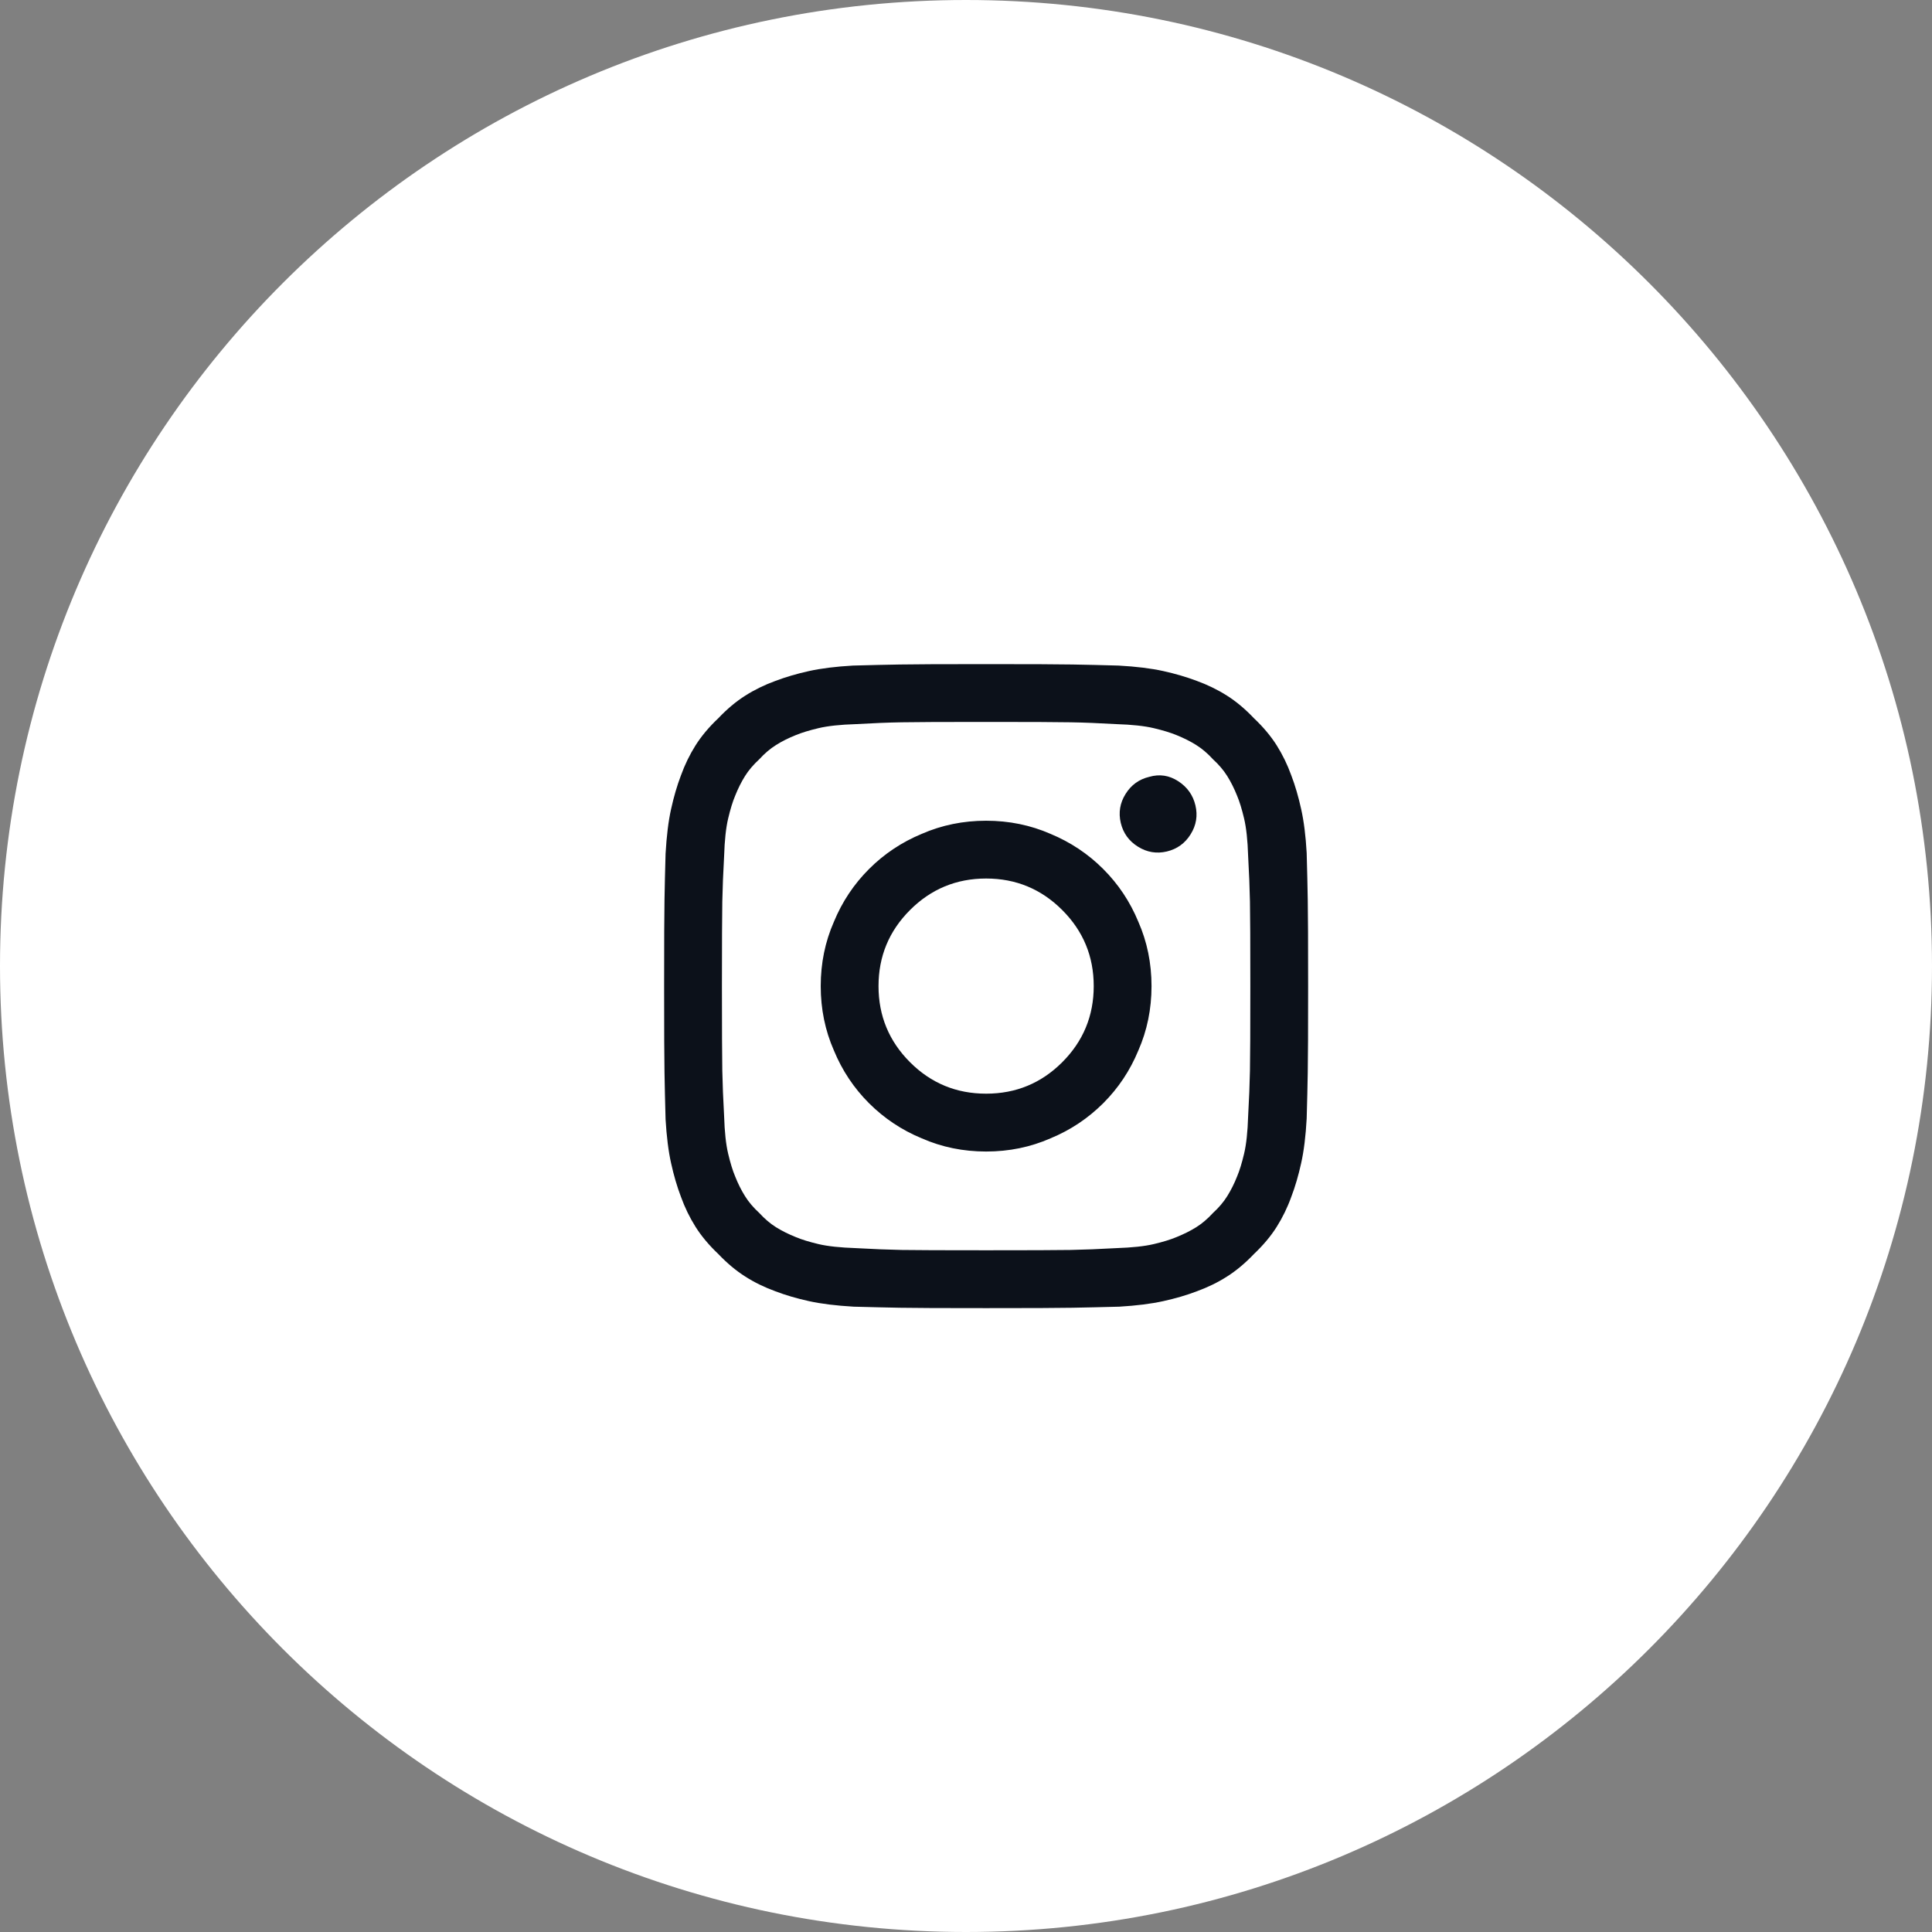 <svg width="36" height="36" viewBox="0 0 36 36" fill="none" xmlns="http://www.w3.org/2000/svg">
<rect x="0" y="0" width="36" height="36" fill="#808080" stroke="none"/>
<path d="M18 36C27.941 36 36 27.941 36 18C36 8.059 27.941 0 18 0C8.059 0 0 8.059 0 18C0 27.941 8.059 36 18 36Z" fill="white"/>
<path d="M24.348 15.893C24.357 16.22 24.364 16.511 24.368 16.766C24.373 17.02 24.375 17.557 24.375 18.375C24.375 19.193 24.373 19.729 24.368 19.984C24.364 20.238 24.357 20.525 24.348 20.843C24.33 21.17 24.296 21.448 24.245 21.675C24.195 21.902 24.134 22.111 24.061 22.302C23.989 22.502 23.898 22.688 23.789 22.861C23.68 23.034 23.539 23.202 23.366 23.366C23.202 23.538 23.034 23.679 22.861 23.788C22.689 23.898 22.502 23.988 22.302 24.061C22.111 24.134 21.902 24.195 21.675 24.245C21.448 24.295 21.175 24.329 20.857 24.348C20.53 24.357 20.239 24.363 19.984 24.368C19.73 24.373 19.193 24.375 18.375 24.375C17.557 24.375 17.02 24.373 16.766 24.368C16.511 24.363 16.225 24.357 15.907 24.348C15.58 24.329 15.302 24.295 15.075 24.245C14.848 24.195 14.639 24.134 14.448 24.061C14.248 23.988 14.061 23.898 13.889 23.788C13.716 23.679 13.548 23.538 13.384 23.366C13.211 23.202 13.07 23.034 12.961 22.861C12.852 22.688 12.761 22.502 12.689 22.302C12.616 22.111 12.555 21.902 12.505 21.675C12.454 21.448 12.421 21.175 12.402 20.857C12.393 20.529 12.386 20.238 12.382 19.984C12.377 19.729 12.375 19.193 12.375 18.375C12.375 17.557 12.377 17.02 12.382 16.766C12.386 16.511 12.393 16.225 12.402 15.907C12.421 15.579 12.454 15.302 12.505 15.075C12.555 14.848 12.616 14.638 12.689 14.447C12.761 14.248 12.852 14.061 12.961 13.888C13.07 13.716 13.211 13.547 13.384 13.384C13.548 13.211 13.716 13.07 13.889 12.961C14.061 12.852 14.248 12.761 14.448 12.688C14.639 12.616 14.848 12.554 15.075 12.504C15.302 12.454 15.575 12.42 15.893 12.402C16.221 12.393 16.511 12.386 16.766 12.382C17.02 12.377 17.557 12.375 18.375 12.375C19.193 12.375 19.73 12.377 19.984 12.382C20.239 12.386 20.525 12.393 20.843 12.402C21.171 12.42 21.448 12.454 21.675 12.504C21.902 12.554 22.111 12.616 22.302 12.688C22.502 12.761 22.689 12.852 22.861 12.961C23.034 13.07 23.202 13.211 23.366 13.384C23.539 13.547 23.68 13.716 23.789 13.888C23.898 14.061 23.989 14.248 24.061 14.447C24.134 14.638 24.195 14.848 24.245 15.075C24.296 15.302 24.33 15.575 24.348 15.893ZM23.257 20.802C23.275 20.484 23.286 20.2 23.291 19.95C23.296 19.7 23.298 19.175 23.298 18.375C23.298 17.575 23.296 17.05 23.291 16.8C23.286 16.55 23.275 16.266 23.257 15.947C23.248 15.657 23.223 15.425 23.182 15.252C23.141 15.079 23.098 14.938 23.052 14.829C22.998 14.693 22.936 14.57 22.868 14.461C22.8 14.352 22.711 14.248 22.602 14.148C22.502 14.038 22.398 13.95 22.289 13.882C22.18 13.813 22.057 13.752 21.921 13.697C21.811 13.652 21.671 13.609 21.498 13.568C21.325 13.527 21.093 13.502 20.802 13.493C20.484 13.475 20.2 13.463 19.95 13.459C19.7 13.454 19.175 13.452 18.375 13.452C17.575 13.452 17.05 13.454 16.8 13.459C16.55 13.463 16.266 13.475 15.948 13.493C15.657 13.502 15.425 13.527 15.252 13.568C15.08 13.609 14.939 13.652 14.83 13.697C14.693 13.752 14.57 13.813 14.461 13.882C14.352 13.95 14.248 14.038 14.148 14.148C14.039 14.248 13.95 14.352 13.882 14.461C13.814 14.57 13.752 14.693 13.698 14.829C13.652 14.938 13.609 15.079 13.568 15.252C13.527 15.425 13.502 15.657 13.493 15.947C13.475 16.266 13.464 16.55 13.459 16.8C13.455 17.05 13.452 17.575 13.452 18.375C13.452 19.175 13.455 19.7 13.459 19.95C13.464 20.2 13.475 20.484 13.493 20.802C13.502 21.093 13.527 21.325 13.568 21.497C13.609 21.67 13.652 21.811 13.698 21.92C13.752 22.057 13.814 22.179 13.882 22.288C13.95 22.398 14.039 22.502 14.148 22.602C14.248 22.711 14.352 22.8 14.461 22.868C14.57 22.936 14.693 22.997 14.83 23.052C14.939 23.098 15.08 23.141 15.252 23.182C15.425 23.223 15.657 23.247 15.948 23.257C16.266 23.275 16.55 23.286 16.8 23.291C17.05 23.295 17.575 23.297 18.375 23.297C19.175 23.297 19.7 23.295 19.95 23.291C20.2 23.286 20.484 23.275 20.802 23.257C21.093 23.247 21.325 23.223 21.498 23.182C21.671 23.141 21.811 23.098 21.921 23.052C22.057 22.997 22.18 22.936 22.289 22.868C22.398 22.8 22.502 22.711 22.602 22.602C22.711 22.502 22.8 22.398 22.868 22.288C22.936 22.179 22.998 22.057 23.052 21.92C23.098 21.811 23.141 21.67 23.182 21.497C23.223 21.325 23.248 21.093 23.257 20.802ZM18.375 15.293C18.802 15.293 19.202 15.375 19.575 15.538C19.948 15.693 20.275 15.911 20.557 16.193C20.839 16.475 21.057 16.802 21.211 17.175C21.375 17.547 21.457 17.948 21.457 18.375C21.457 18.802 21.375 19.202 21.211 19.575C21.057 19.948 20.839 20.275 20.557 20.557C20.275 20.838 19.948 21.057 19.575 21.211C19.202 21.375 18.802 21.457 18.375 21.457C17.948 21.457 17.548 21.375 17.175 21.211C16.802 21.057 16.475 20.838 16.193 20.557C15.911 20.275 15.693 19.948 15.539 19.575C15.375 19.202 15.293 18.802 15.293 18.375C15.293 17.948 15.375 17.547 15.539 17.175C15.693 16.802 15.911 16.475 16.193 16.193C16.475 15.911 16.802 15.693 17.175 15.538C17.548 15.375 17.948 15.293 18.375 15.293ZM18.375 20.379C18.93 20.379 19.402 20.184 19.793 19.793C20.184 19.402 20.38 18.929 20.38 18.375C20.38 17.82 20.184 17.348 19.793 16.957C19.402 16.566 18.93 16.37 18.375 16.37C17.82 16.37 17.348 16.566 16.957 16.957C16.566 17.348 16.37 17.82 16.37 18.375C16.37 18.929 16.566 19.402 16.957 19.793C17.348 20.184 17.82 20.379 18.375 20.379ZM22.275 15.007C22.32 15.197 22.291 15.377 22.186 15.545C22.082 15.713 21.934 15.82 21.743 15.866C21.552 15.911 21.373 15.882 21.205 15.777C21.036 15.672 20.93 15.525 20.884 15.334C20.839 15.143 20.868 14.963 20.973 14.795C21.077 14.627 21.225 14.52 21.416 14.475C21.607 14.42 21.786 14.447 21.955 14.557C22.123 14.666 22.23 14.816 22.275 15.007Z" fill="#0C111A"/>
</svg>
